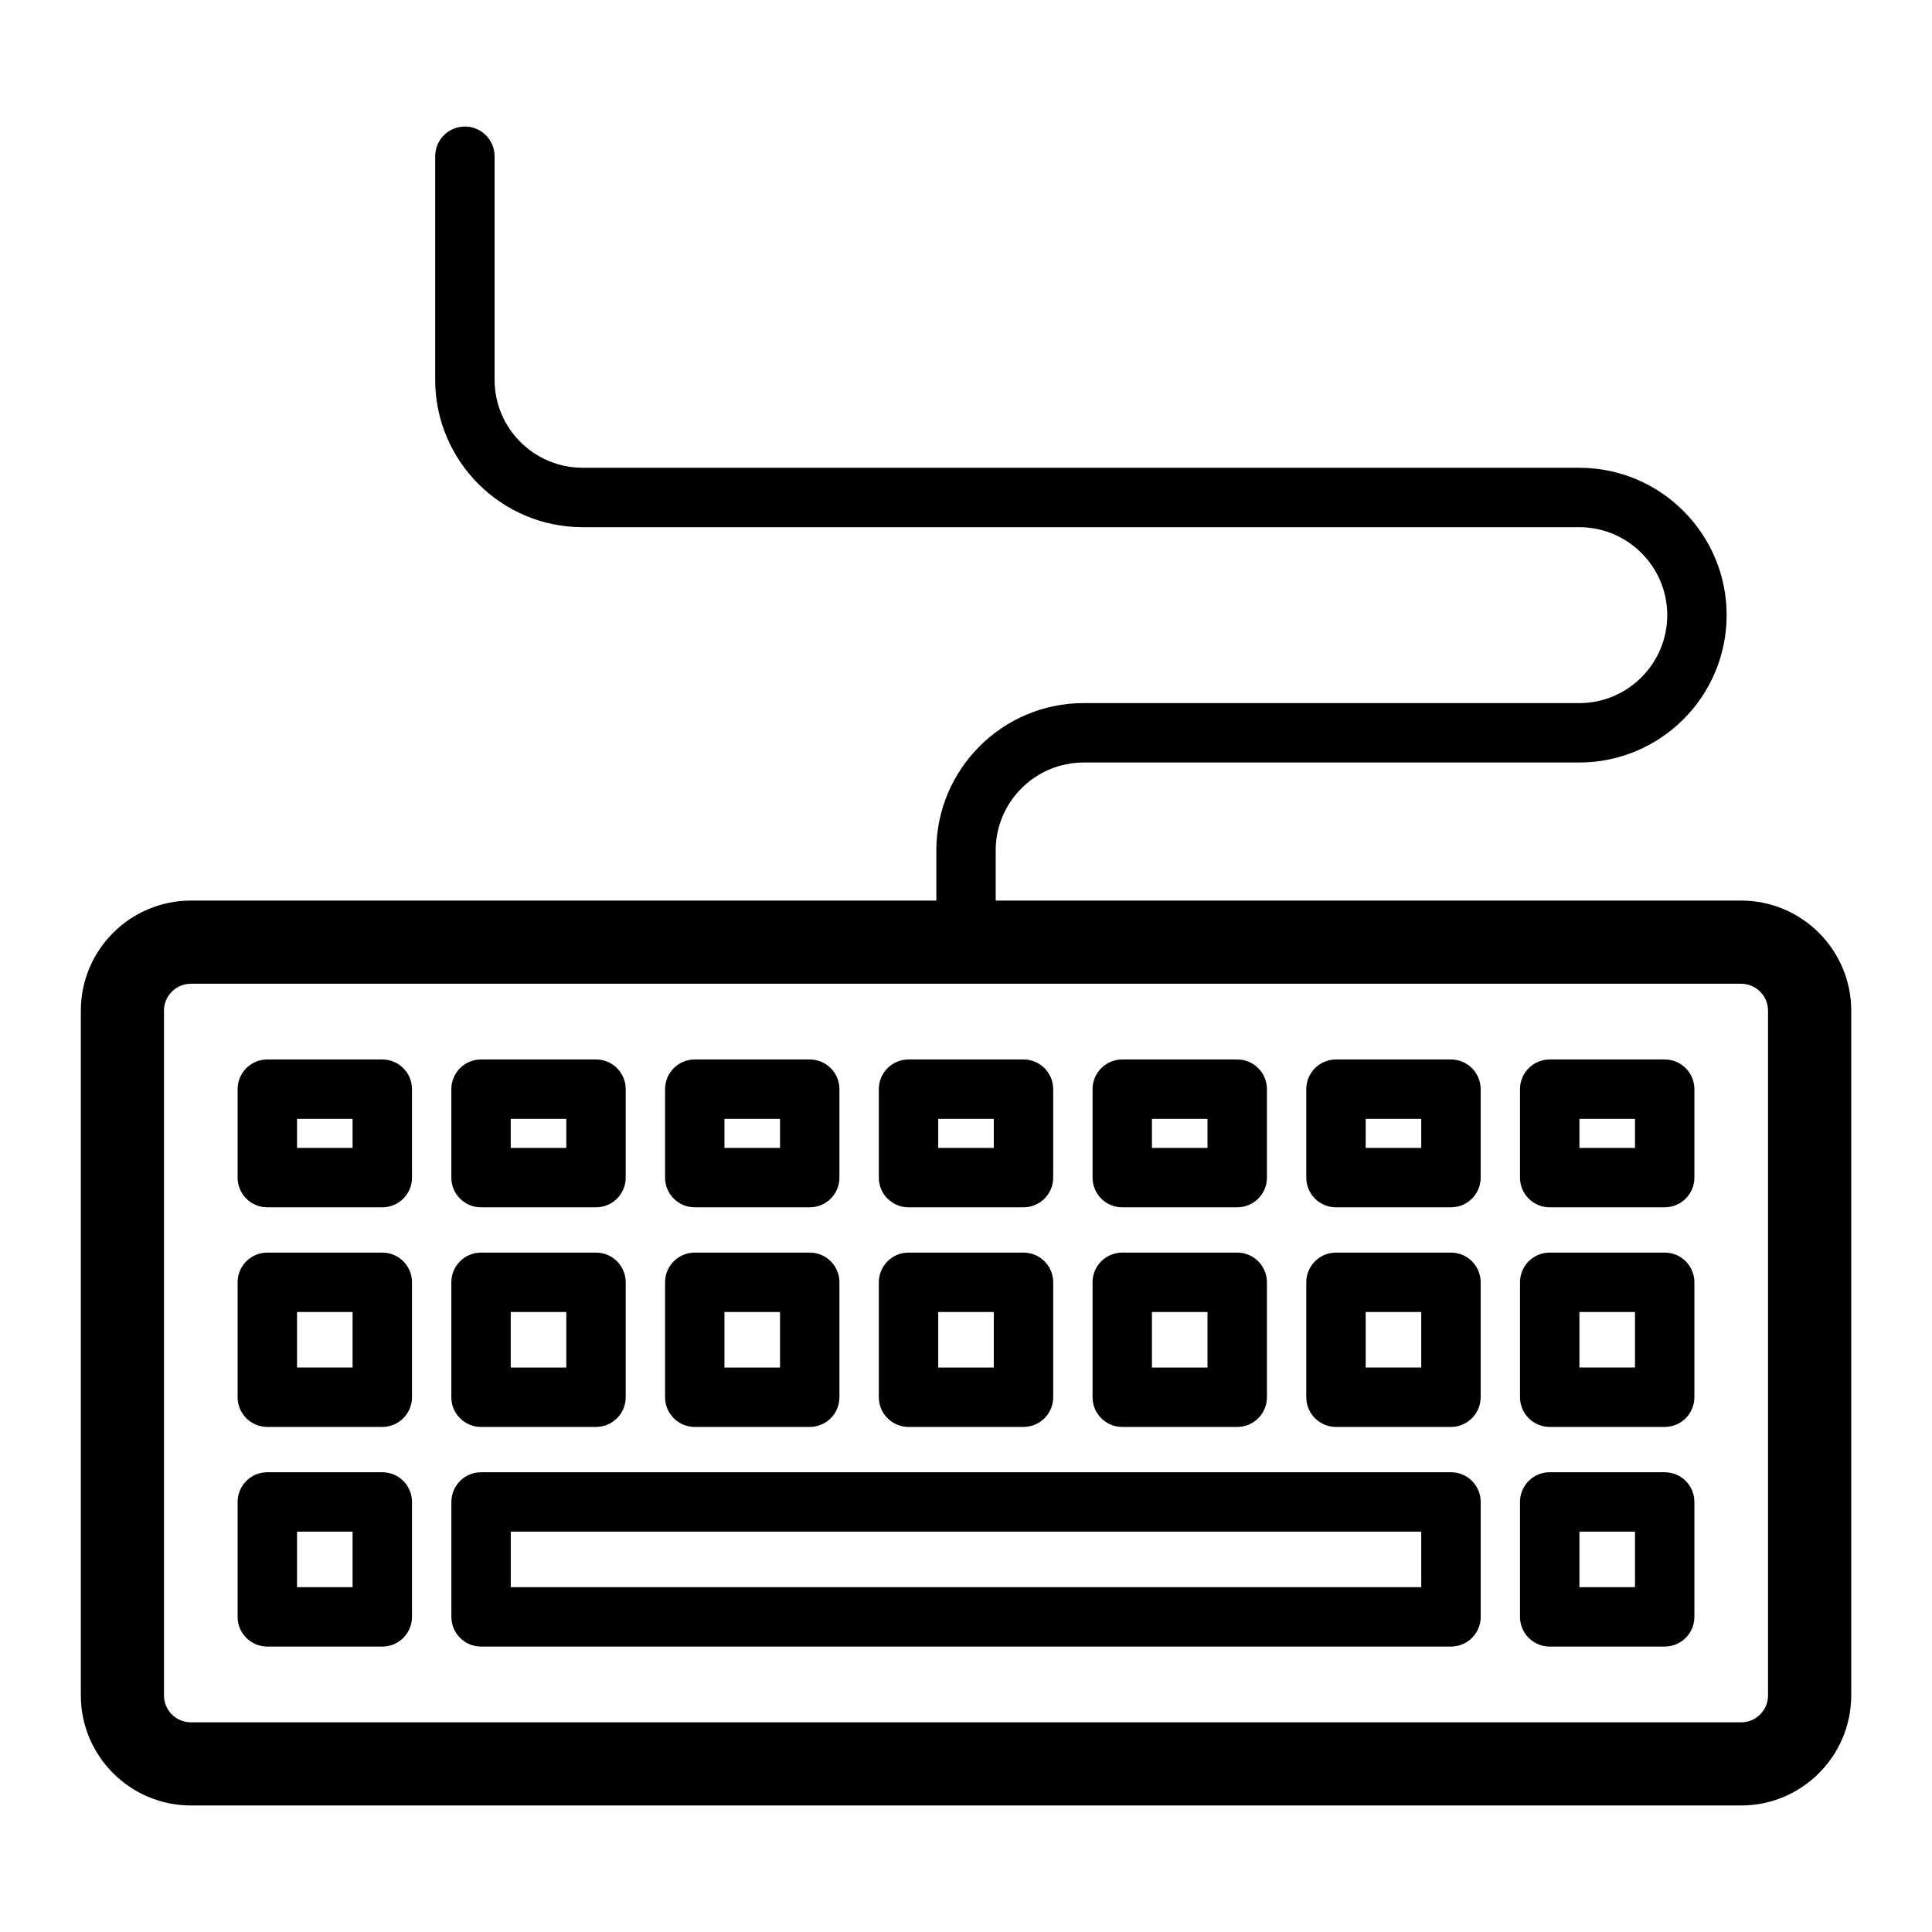 <?xml version="1.0" encoding="UTF-8"?>
<!-- Uploaded to: ICON Repo, www.svgrepo.com, Generator: ICON Repo Mixer Tools -->
<svg fill="#000000" width="800px" height="800px" version="1.1" viewBox="144 144 512 512" xmlns="http://www.w3.org/2000/svg">
 <g>
  <path d="m605.41 382.66h-197.54v-13.277c0-12.852 10.465-23.312 23.324-23.312h131.32c21.543 0 39.066-17.52 39.066-39.055 0-21.535-17.523-39.055-39.066-39.055h-264.12c-12.859 0-23.324-10.457-23.324-23.312v-59.242c0-4.348-3.523-7.871-7.871-7.871-4.348 0-7.871 3.523-7.871 7.871v59.246c0 21.535 17.527 39.055 39.066 39.055h264.12c12.859 0 23.324 10.457 23.324 23.312 0 12.852-10.465 23.312-23.324 23.312l-131.31-0.008c-21.539 0-39.066 17.52-39.066 39.055v13.277l-197.54 0.004c-16.086 0-29.176 13.09-29.176 29.172v181.46c0 16.086 13.09 29.176 29.176 29.176h410.82c16.086 0 29.176-13.086 29.176-29.176l0.004-181.46c-0.004-16.086-13.09-29.176-29.184-29.176zm7.137 210.64c0 3.934-3.203 7.137-7.137 7.137l-410.82-0.004c-3.938 0-7.137-3.203-7.137-7.137v-181.46c0-3.934 3.199-7.133 7.137-7.133h410.82c3.934 0 7.137 3.199 7.137 7.133v181.46z"/>
  <path d="m245.31 475.95h-30.469c-4.348 0-7.871 3.523-7.871 7.871v30.457c0 4.348 3.523 7.871 7.871 7.871h30.469c4.348 0 7.871-3.523 7.871-7.871v-30.457c0.004-4.348-3.523-7.871-7.871-7.871zm-7.871 30.457h-14.723v-14.711h14.723z"/>
  <path d="m271.48 522.15h30.469c4.348 0 7.871-3.523 7.871-7.871v-30.457c0-4.348-3.523-7.871-7.871-7.871h-30.469c-4.348 0-7.871 3.523-7.871 7.871v30.457c-0.004 4.348 3.519 7.871 7.871 7.871zm7.871-30.453h14.723v14.711h-14.723z"/>
  <path d="m328.12 522.15h30.469c4.348 0 7.871-3.523 7.871-7.871v-30.457c0-4.348-3.523-7.871-7.871-7.871h-30.469c-4.348 0-7.871 3.523-7.871 7.871v30.457c-0.004 4.348 3.519 7.871 7.871 7.871zm7.871-30.453h14.723v14.711h-14.723z"/>
  <path d="m384.77 522.15h30.469c4.348 0 7.871-3.523 7.871-7.871v-30.457c0-4.348-3.523-7.871-7.871-7.871h-30.469c-4.348 0-7.871 3.523-7.871 7.871v30.457c-0.004 4.348 3.523 7.871 7.871 7.871zm7.871-30.453h14.723v14.711h-14.723z"/>
  <path d="m441.41 522.15h30.469c4.348 0 7.871-3.523 7.871-7.871v-30.457c0-4.348-3.523-7.871-7.871-7.871h-30.469c-4.348 0-7.871 3.523-7.871 7.871v30.457c0 4.348 3.523 7.871 7.871 7.871zm7.871-30.453h14.723v14.711h-14.723z"/>
  <path d="m528.52 475.95h-30.469c-4.348 0-7.871 3.523-7.871 7.871v30.457c0 4.348 3.523 7.871 7.871 7.871h30.469c4.348 0 7.871-3.523 7.871-7.871v-30.457c0-4.348-3.523-7.871-7.871-7.871zm-7.875 30.457h-14.723v-14.711h14.723z"/>
  <path d="m585.16 475.95h-30.473c-4.348 0-7.871 3.523-7.871 7.871v30.457c0 4.348 3.523 7.871 7.871 7.871h30.473c4.348 0 7.871-3.523 7.871-7.871v-30.457c0.004-4.348-3.519-7.871-7.871-7.871zm-7.871 30.457h-14.727v-14.711h14.727z"/>
  <path d="m245.31 424.77h-30.469c-4.348 0-7.871 3.523-7.871 7.871v23.441c0 4.348 3.523 7.871 7.871 7.871h30.469c4.348 0 7.871-3.523 7.871-7.871v-23.441c0.004-4.348-3.523-7.871-7.871-7.871zm-7.871 23.441h-14.723v-7.695h14.723z"/>
  <path d="m271.48 463.95h30.469c4.348 0 7.871-3.523 7.871-7.871v-23.441c0-4.348-3.523-7.871-7.871-7.871h-30.469c-4.348 0-7.871 3.523-7.871 7.871v23.441c-0.004 4.348 3.519 7.871 7.871 7.871zm7.871-23.438h14.723v7.695h-14.723z"/>
  <path d="m328.12 463.95h30.469c4.348 0 7.871-3.523 7.871-7.871v-23.441c0-4.348-3.523-7.871-7.871-7.871h-30.469c-4.348 0-7.871 3.523-7.871 7.871v23.441c-0.004 4.348 3.519 7.871 7.871 7.871zm7.871-23.438h14.723v7.695h-14.723z"/>
  <path d="m384.77 463.95h30.469c4.348 0 7.871-3.523 7.871-7.871v-23.441c0-4.348-3.523-7.871-7.871-7.871h-30.469c-4.348 0-7.871 3.523-7.871 7.871v23.441c-0.004 4.348 3.523 7.871 7.871 7.871zm7.871-23.438h14.723v7.695h-14.723z"/>
  <path d="m441.41 463.95h30.469c4.348 0 7.871-3.523 7.871-7.871v-23.441c0-4.348-3.523-7.871-7.871-7.871h-30.469c-4.348 0-7.871 3.523-7.871 7.871v23.441c0 4.348 3.523 7.871 7.871 7.871zm7.871-23.438h14.723v7.695h-14.723z"/>
  <path d="m528.52 424.77h-30.469c-4.348 0-7.871 3.523-7.871 7.871v23.441c0 4.348 3.523 7.871 7.871 7.871h30.469c4.348 0 7.871-3.523 7.871-7.871v-23.441c0-4.348-3.523-7.871-7.871-7.871zm-7.875 23.441h-14.723v-7.695h14.723z"/>
  <path d="m585.16 424.77h-30.473c-4.348 0-7.871 3.523-7.871 7.871v23.441c0 4.348 3.523 7.871 7.871 7.871h30.473c4.348 0 7.871-3.523 7.871-7.871v-23.441c0.004-4.348-3.519-7.871-7.871-7.871zm-7.871 23.441h-14.727v-7.695h14.727z"/>
  <path d="m245.31 534.16h-30.469c-4.348 0-7.871 3.523-7.871 7.871v30.457c0 4.348 3.523 7.871 7.871 7.871h30.469c4.348 0 7.871-3.523 7.871-7.871v-30.457c0.004-4.348-3.523-7.871-7.871-7.871zm-7.871 30.457h-14.723v-14.711h14.723z"/>
  <path d="m528.52 534.16h-257.03c-4.348 0-7.871 3.523-7.871 7.871v30.457c0 4.348 3.523 7.871 7.871 7.871h257.04c4.348 0 7.871-3.523 7.871-7.871v-30.457c-0.004-4.348-3.527-7.871-7.875-7.871zm-7.875 30.457h-241.29v-14.711h241.29v14.711z"/>
  <path d="m585.16 534.16h-30.473c-4.348 0-7.871 3.523-7.871 7.871v30.457c0 4.348 3.523 7.871 7.871 7.871h30.473c4.348 0 7.871-3.523 7.871-7.871v-30.457c0.004-4.348-3.519-7.871-7.871-7.871zm-7.871 30.457h-14.727v-14.711h14.727z"/>
 </g>
</svg>
